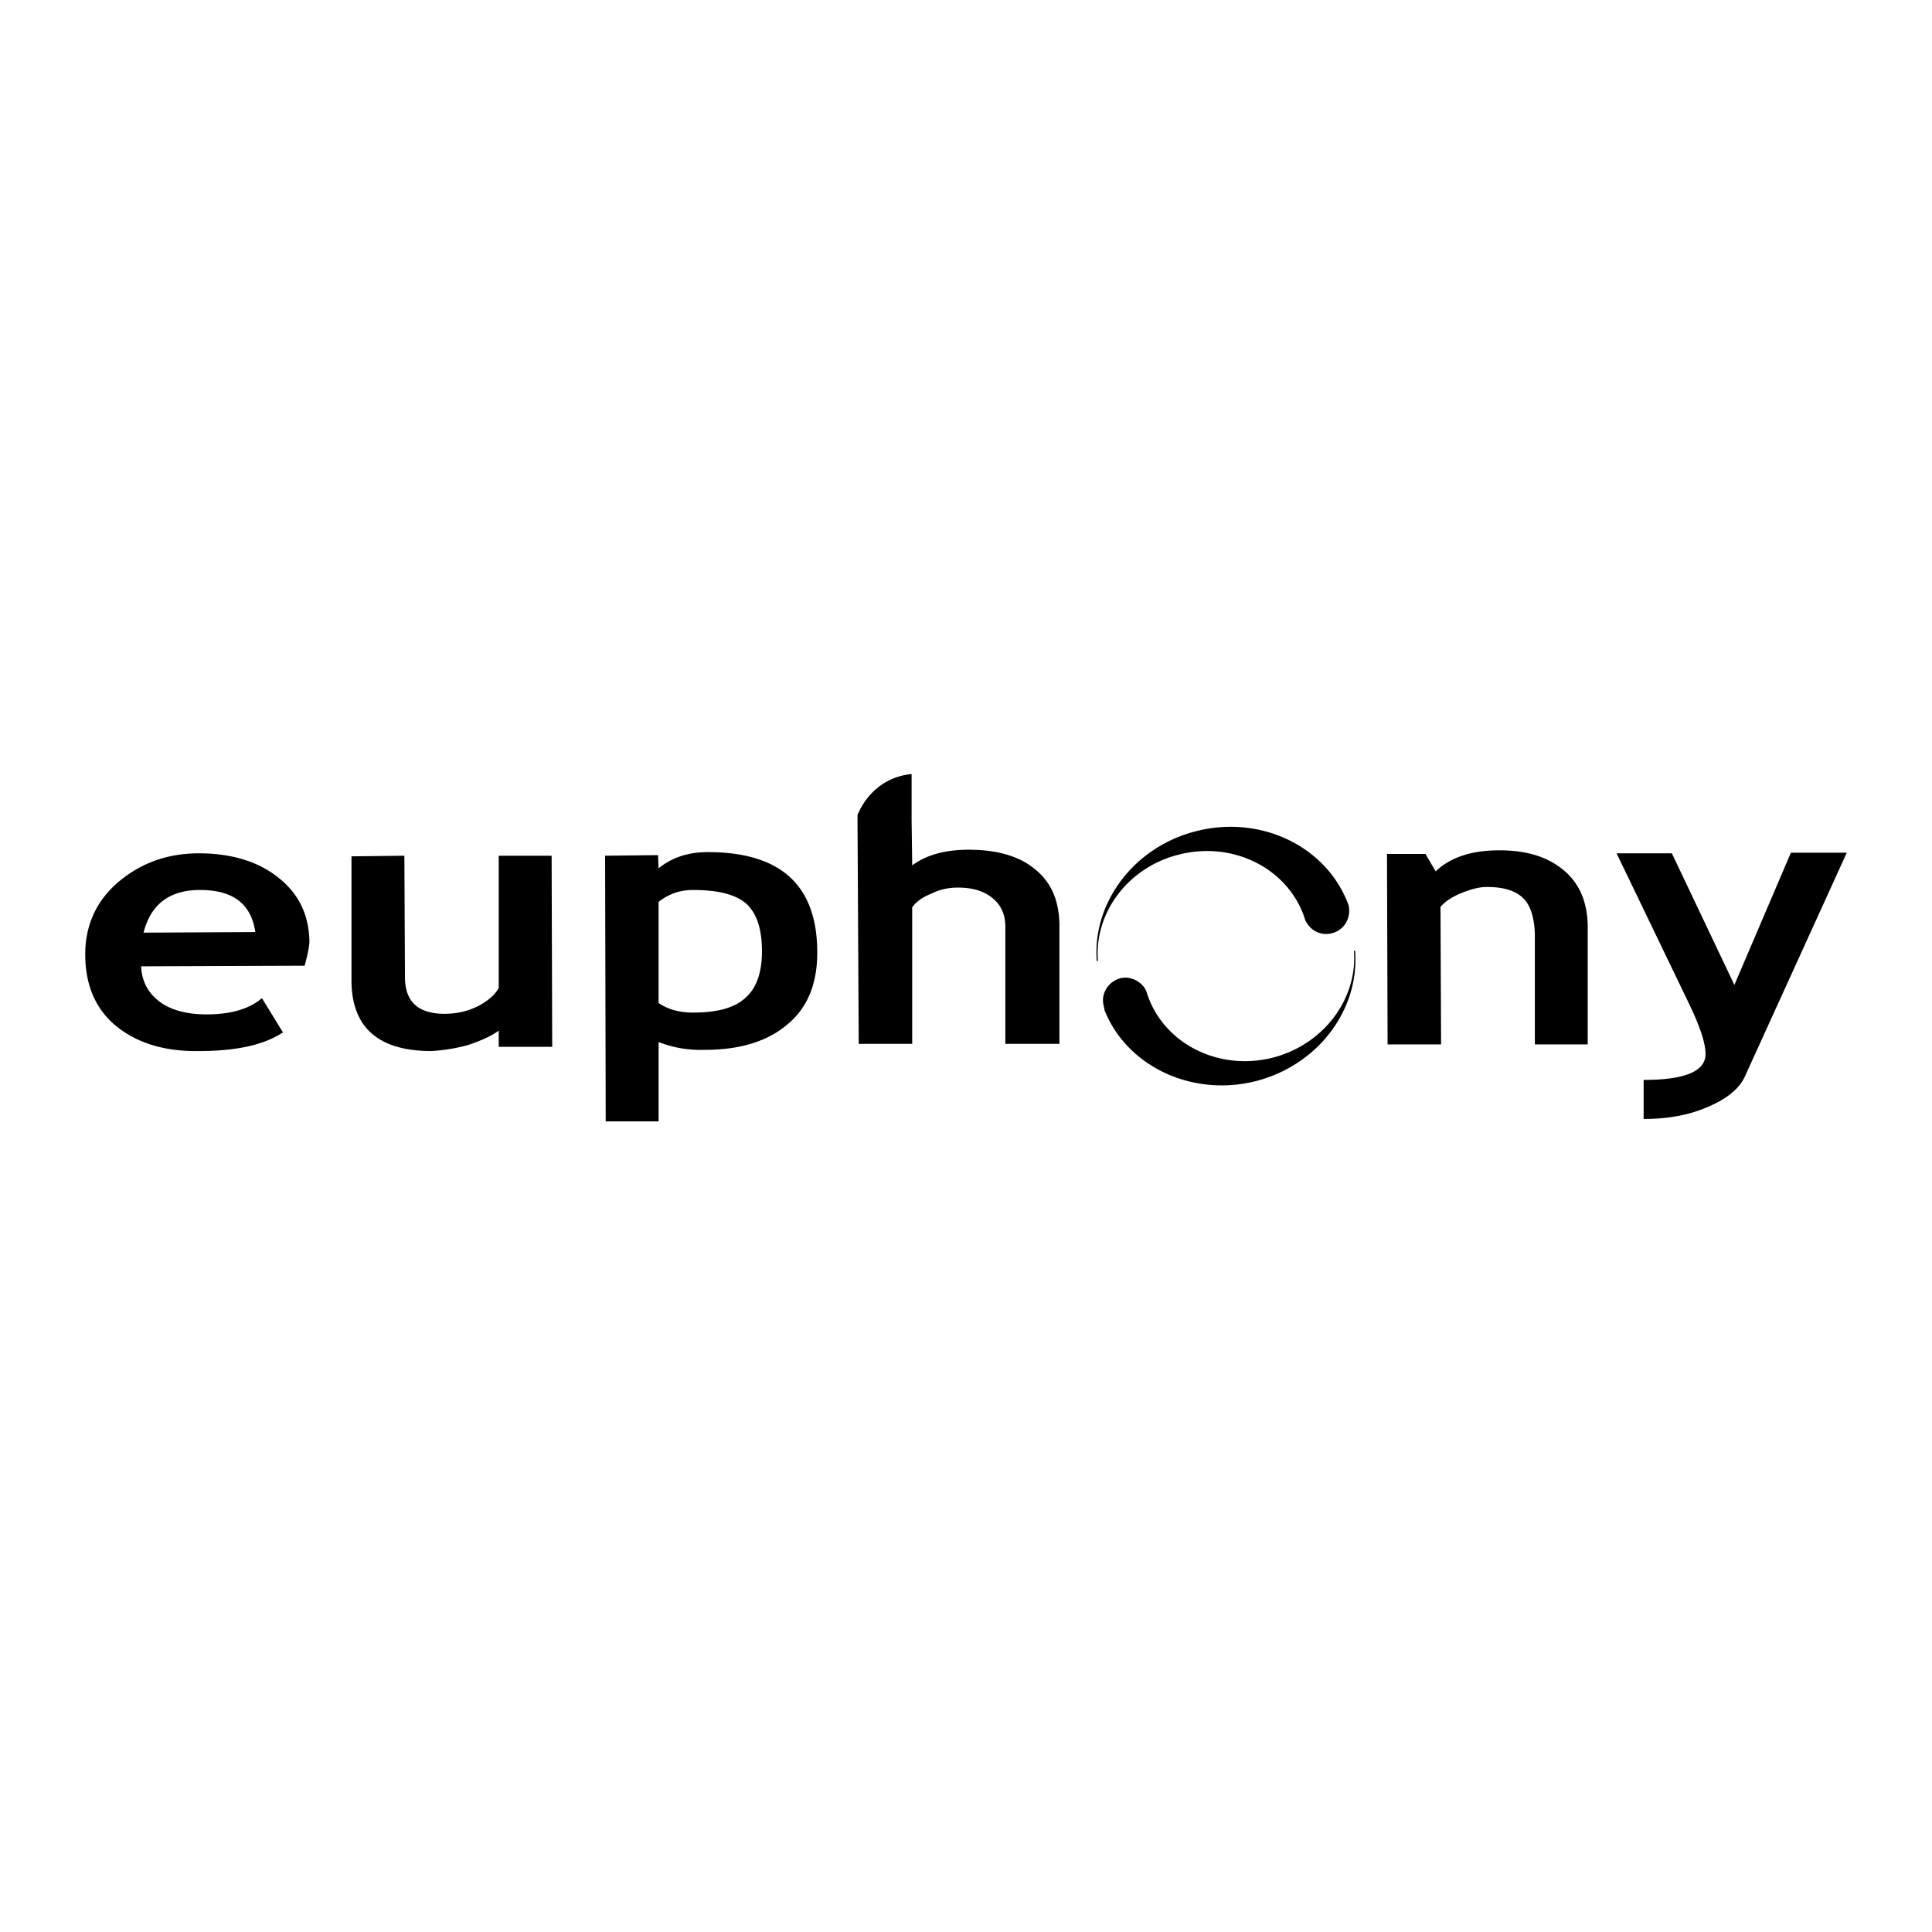 <svg xmlns="http://www.w3.org/2000/svg" width="2500" height="2500" viewBox="0 0 192.756 192.756"><g fill-rule="evenodd" clip-rule="evenodd"><path fill="#fff" d="M0 0h192.756v192.756H0V0z"/><path d="M135.203 94.91c.42 5.816-3.658 11.332-9.893 12.951-6.416 1.619-12.893-1.498-15.111-7.074 0-.121-.061-.24-.061-.361-.359-1.199.361-2.457 1.619-2.818.9-.238 1.859.182 2.398.9.121.18.24.42.301.66 1.619 4.916 7.074 7.734 12.531 6.355 5.098-1.32 8.455-5.877 8.096-10.613 0 0 0-.06.059-.06.001 0 .061 0 .061.06zM109.42 95.81c-.42-5.756 3.717-11.333 9.953-12.892 6.416-1.619 12.832 1.499 15.051 7.076.061.12.061.18.119.3.301 1.259-.42 2.518-1.678 2.818-.9.24-1.859-.12-2.398-.899-.121-.18-.24-.359-.301-.6-1.619-4.917-7.074-7.735-12.531-6.355-5.098 1.259-8.455 5.816-8.096 10.553 0 0 0 .06-.059.06 0 0-.061.06-.061 0v-.061h.001zM19.957 88.794c3.298 0 5.097 1.379 5.517 4.197l-11.153.06c.719-2.818 2.577-4.257 5.636-4.257zm10.913 5.097c-.06-2.579-1.02-4.677-3.058-6.296-1.979-1.619-4.677-2.458-7.975-2.458-3.118 0-5.756.959-7.975 2.818s-3.358 4.317-3.358 7.255c0 3.058 1.02 5.457 3.058 7.136 2.039 1.678 4.797 2.578 8.275 2.518 3.718 0 6.476-.6 8.395-1.859l-2.099-3.416c-1.259 1.078-3.118 1.617-5.517 1.617-1.979 0-3.538-.418-4.677-1.258s-1.799-2.039-1.859-3.538l16.31-.06c.3-1.08.48-1.92.48-2.459zM49.758 104.443v-1.619c-.719.541-1.799 1.02-3.058 1.439a17.924 17.924 0 0 1-3.658.6c-5.276 0-7.975-2.338-7.975-7.074V85.436l5.277-.06.06 12.112c0 2.459 1.319 3.658 3.957 3.658 1.2 0 2.279-.24 3.358-.779 1.019-.541 1.679-1.141 2.039-1.799V85.376h5.277l.06 19.067h-5.337zM69.125 88.794c2.458 0 4.197.419 5.276 1.319 1.079.96 1.619 2.519 1.619 4.797 0 2.098-.54 3.658-1.619 4.617-1.079 1.02-2.818 1.498-5.276 1.498-1.319 0-2.458-.299-3.418-.959V89.993c.96-.78 2.099-1.199 3.418-1.199zm1.2 15.95c3.478 0 6.236-.84 8.215-2.52 2.039-1.678 2.998-4.076 2.998-7.195 0-6.716-3.658-10.014-10.913-10.014-1.979 0-3.598.54-4.917 1.619l-.06-1.319-5.276.06.06 26.503h5.276v-7.914c1.379.54 2.938.839 4.617.78zM153.133 104.203V93.171c-.061-1.619-.42-2.818-1.141-3.538-.779-.779-1.979-1.139-3.658-1.139-.779 0-1.617.24-2.518.6-.898.36-1.619.839-2.098 1.379l.059 13.73h-5.336l-.061-19.007h3.838l1.02 1.739c1.439-1.379 3.537-2.099 6.355-2.099 2.758 0 4.857.659 6.477 2.039 1.559 1.319 2.338 3.237 2.338 5.636v11.692h-5.275zM174.178 107.203c-.539 1.318-1.738 2.338-3.656 3.178-1.859.838-4.018 1.258-6.537 1.258v-3.896c4.078 0 6.176-.84 6.176-2.578 0-1.141-.598-2.879-1.738-5.217l-7.135-14.811h5.516l6.236 13.131 5.637-13.191h5.576l-10.075 22.126zM105.701 92.452c0-2.519-.779-4.377-2.398-5.696-1.559-1.319-3.777-1.979-6.655-1.979-2.398 0-4.257.54-5.637 1.559l-.06-4.497v-4.617c-4.018.42-5.277 3.838-5.397 4.077v.54l.12 22.306h5.336V90.533c.36-.54 1.02-1.02 1.919-1.379.839-.42 1.739-.6 2.638-.6 1.379 0 2.52.3 3.418 1.019.9.72 1.318 1.679 1.318 2.878v11.693h5.396V92.452h.002z"/></g></svg>